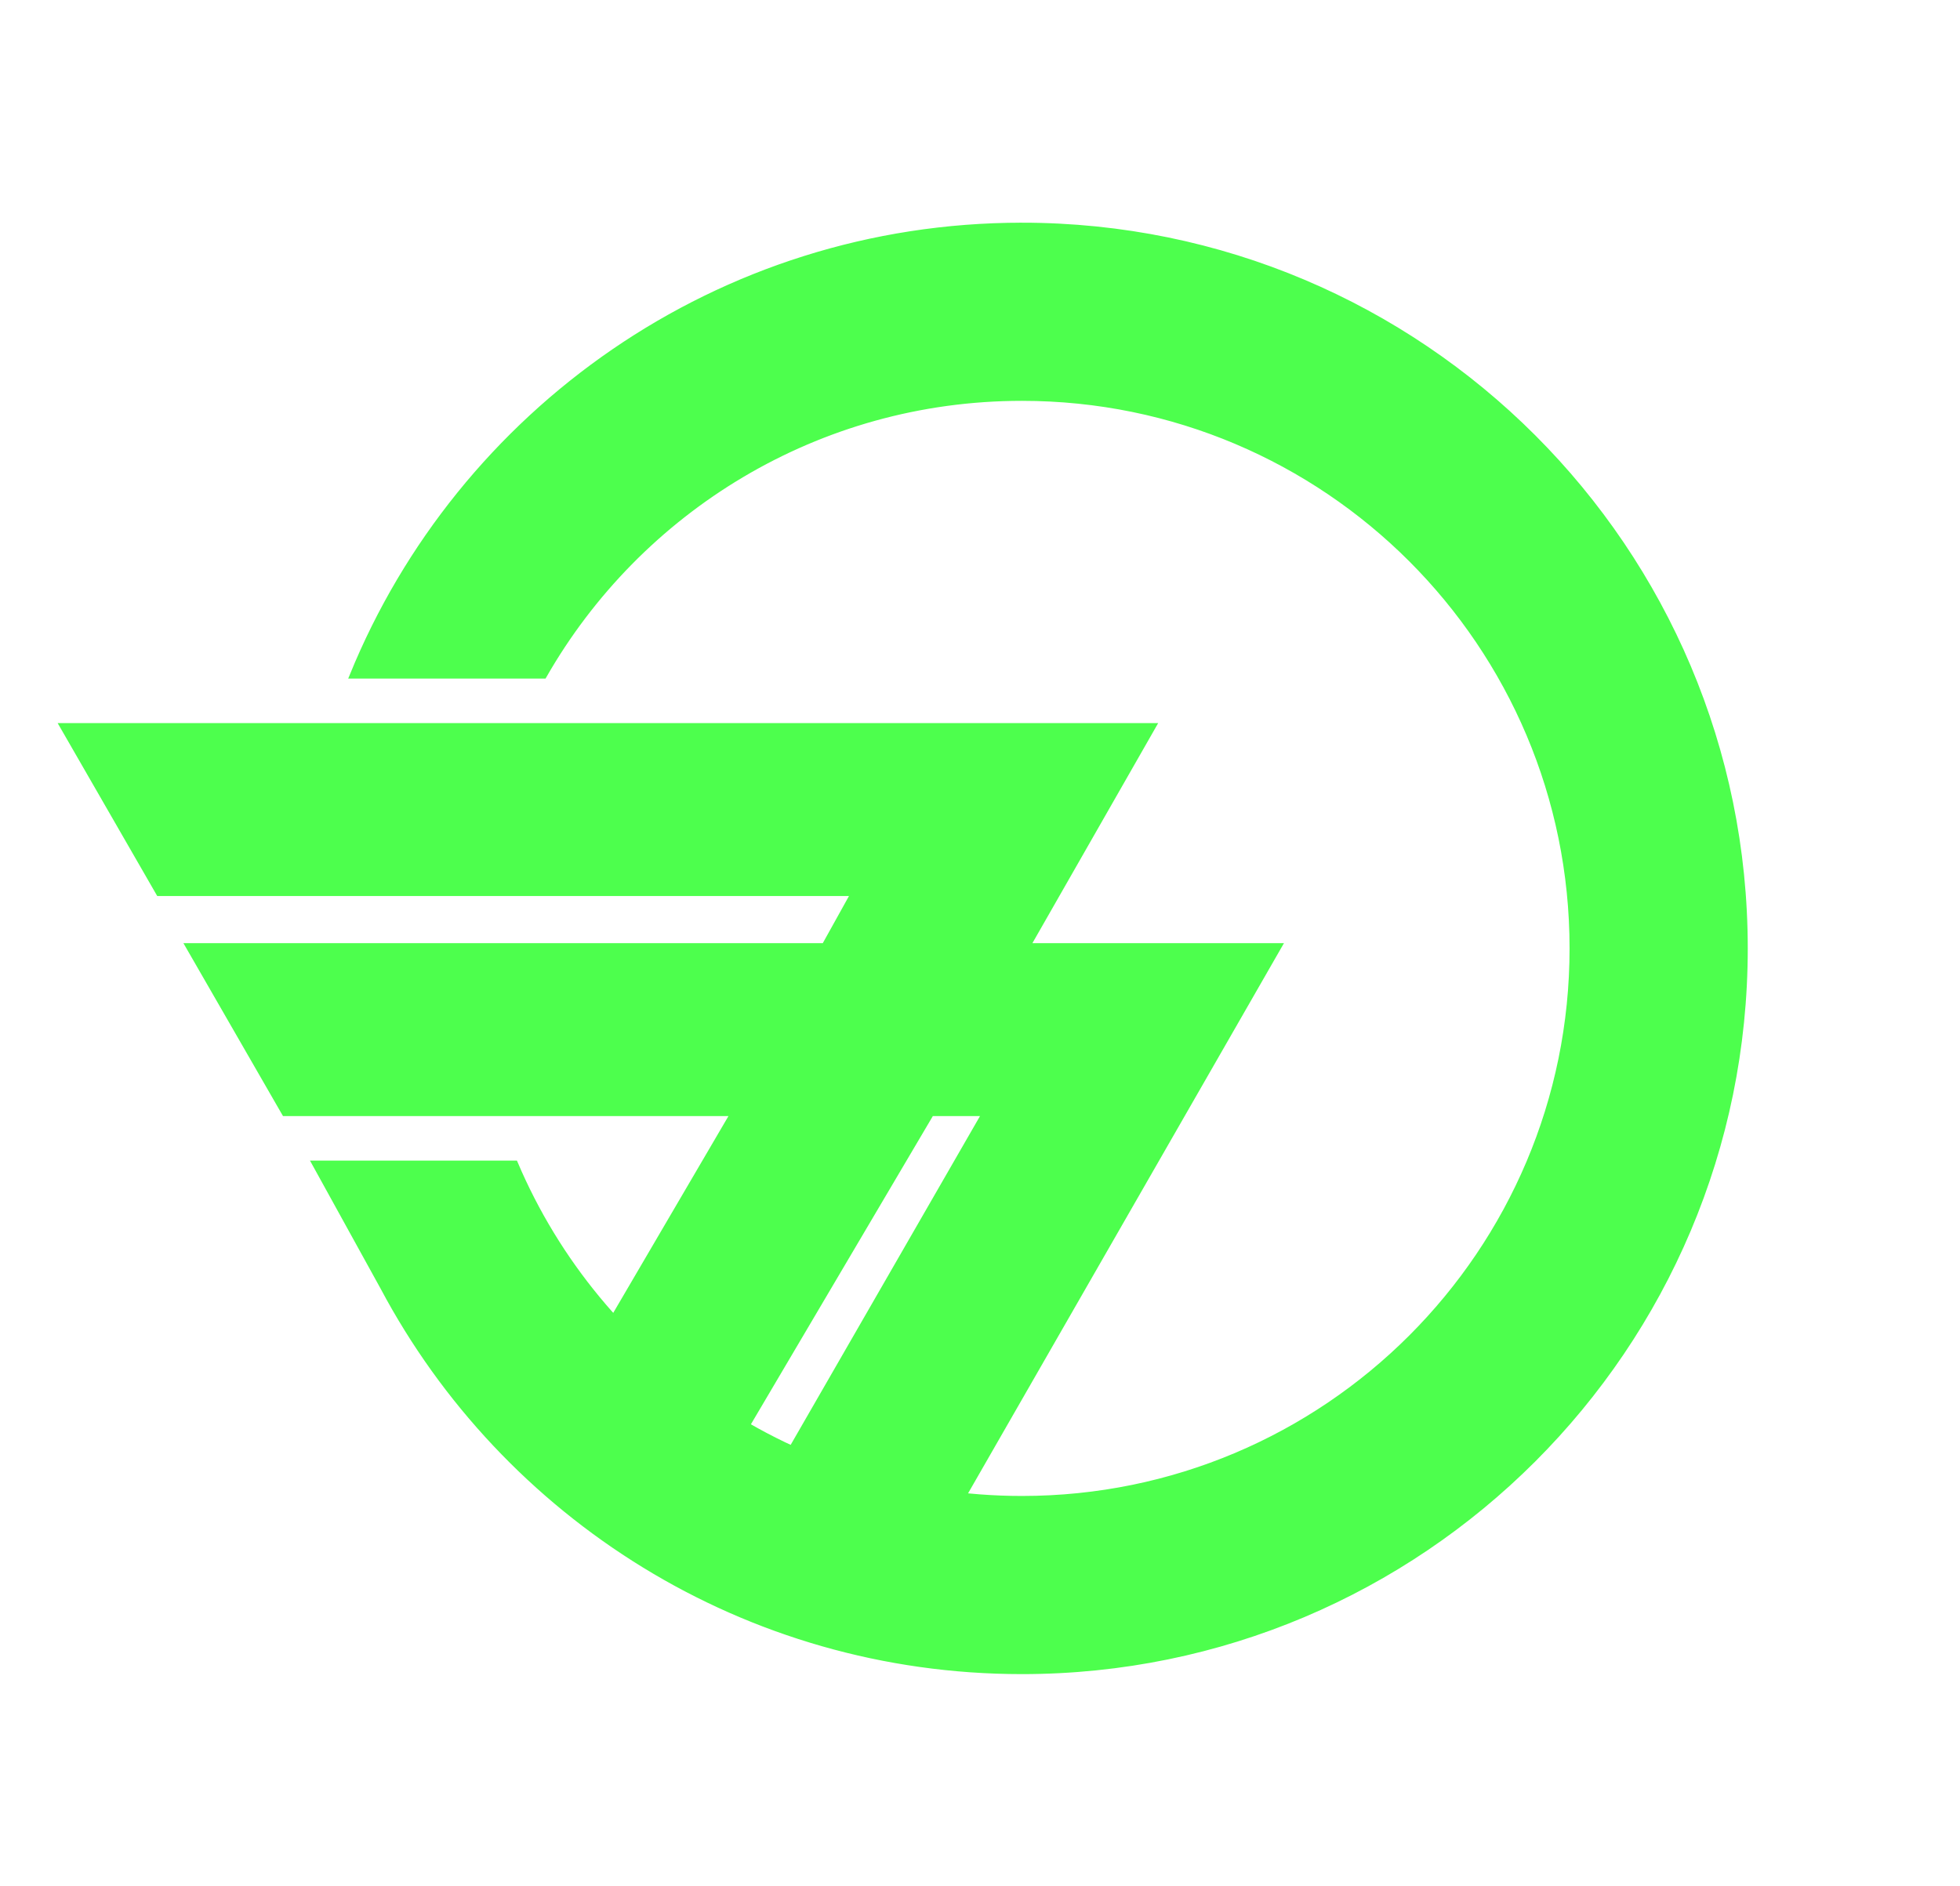 <?xml version="1.0" encoding="UTF-8" standalone="no"?>
<!-- Created with Inkscape (http://www.inkscape.org/) -->

<svg
   xmlns:dc="http://purl.org/dc/elements/1.1/"
   xmlns:cc="http://creativecommons.org/ns#"
   xmlns:rdf="http://www.w3.org/1999/02/22-rdf-syntax-ns#"
   xmlns:svg="http://www.w3.org/2000/svg"
   xmlns="http://www.w3.org/2000/svg"
   version="1.1"
   width="187"
   height="180"
   id="svg2">
  <defs
     id="defs6" />
  <g
     id="g3778">
    <path
       d="m 97.5,21.5 c -28.903,0 -53.635,17.788 -63.906,43 l 18.312,0 C 60.949,48.676 77.969,38 97.5,38 126.495,38 150,61.505 150,90.5 150,119.495 126.495,143 97.5,143 75.779,143 57.141,129.809 49.156,111 L 30,111 36.531,122.844 C 48.123,144.653 71.077,159.5 97.5,159.5 c 38.108,0 69,-30.892 69,-69 0,-38.108 -30.892,-69 -69,-69 z"
       id="path2989"
       style="fill:#4dff4d;fill-opacity:1;stroke:#4dff4d;stroke-width:0.5;stroke-miterlimit:4;stroke-opacity:1;stroke-dasharray:none" />
    <path
       d="m 5.5,69 105,0 -12,21 24,0 -31,54 -17,-4.5 19,-33 -4.5,0 -18,30.5 -13.5,-10 12,-20.5 -42.5,0 -9.5,-16.5 61,0 2.5,-4.5 -66,0 z"
       id="path3761"
       style="fill:#4dff4d;fill-opacity:1;stroke:none" />
  </g>
</svg>
